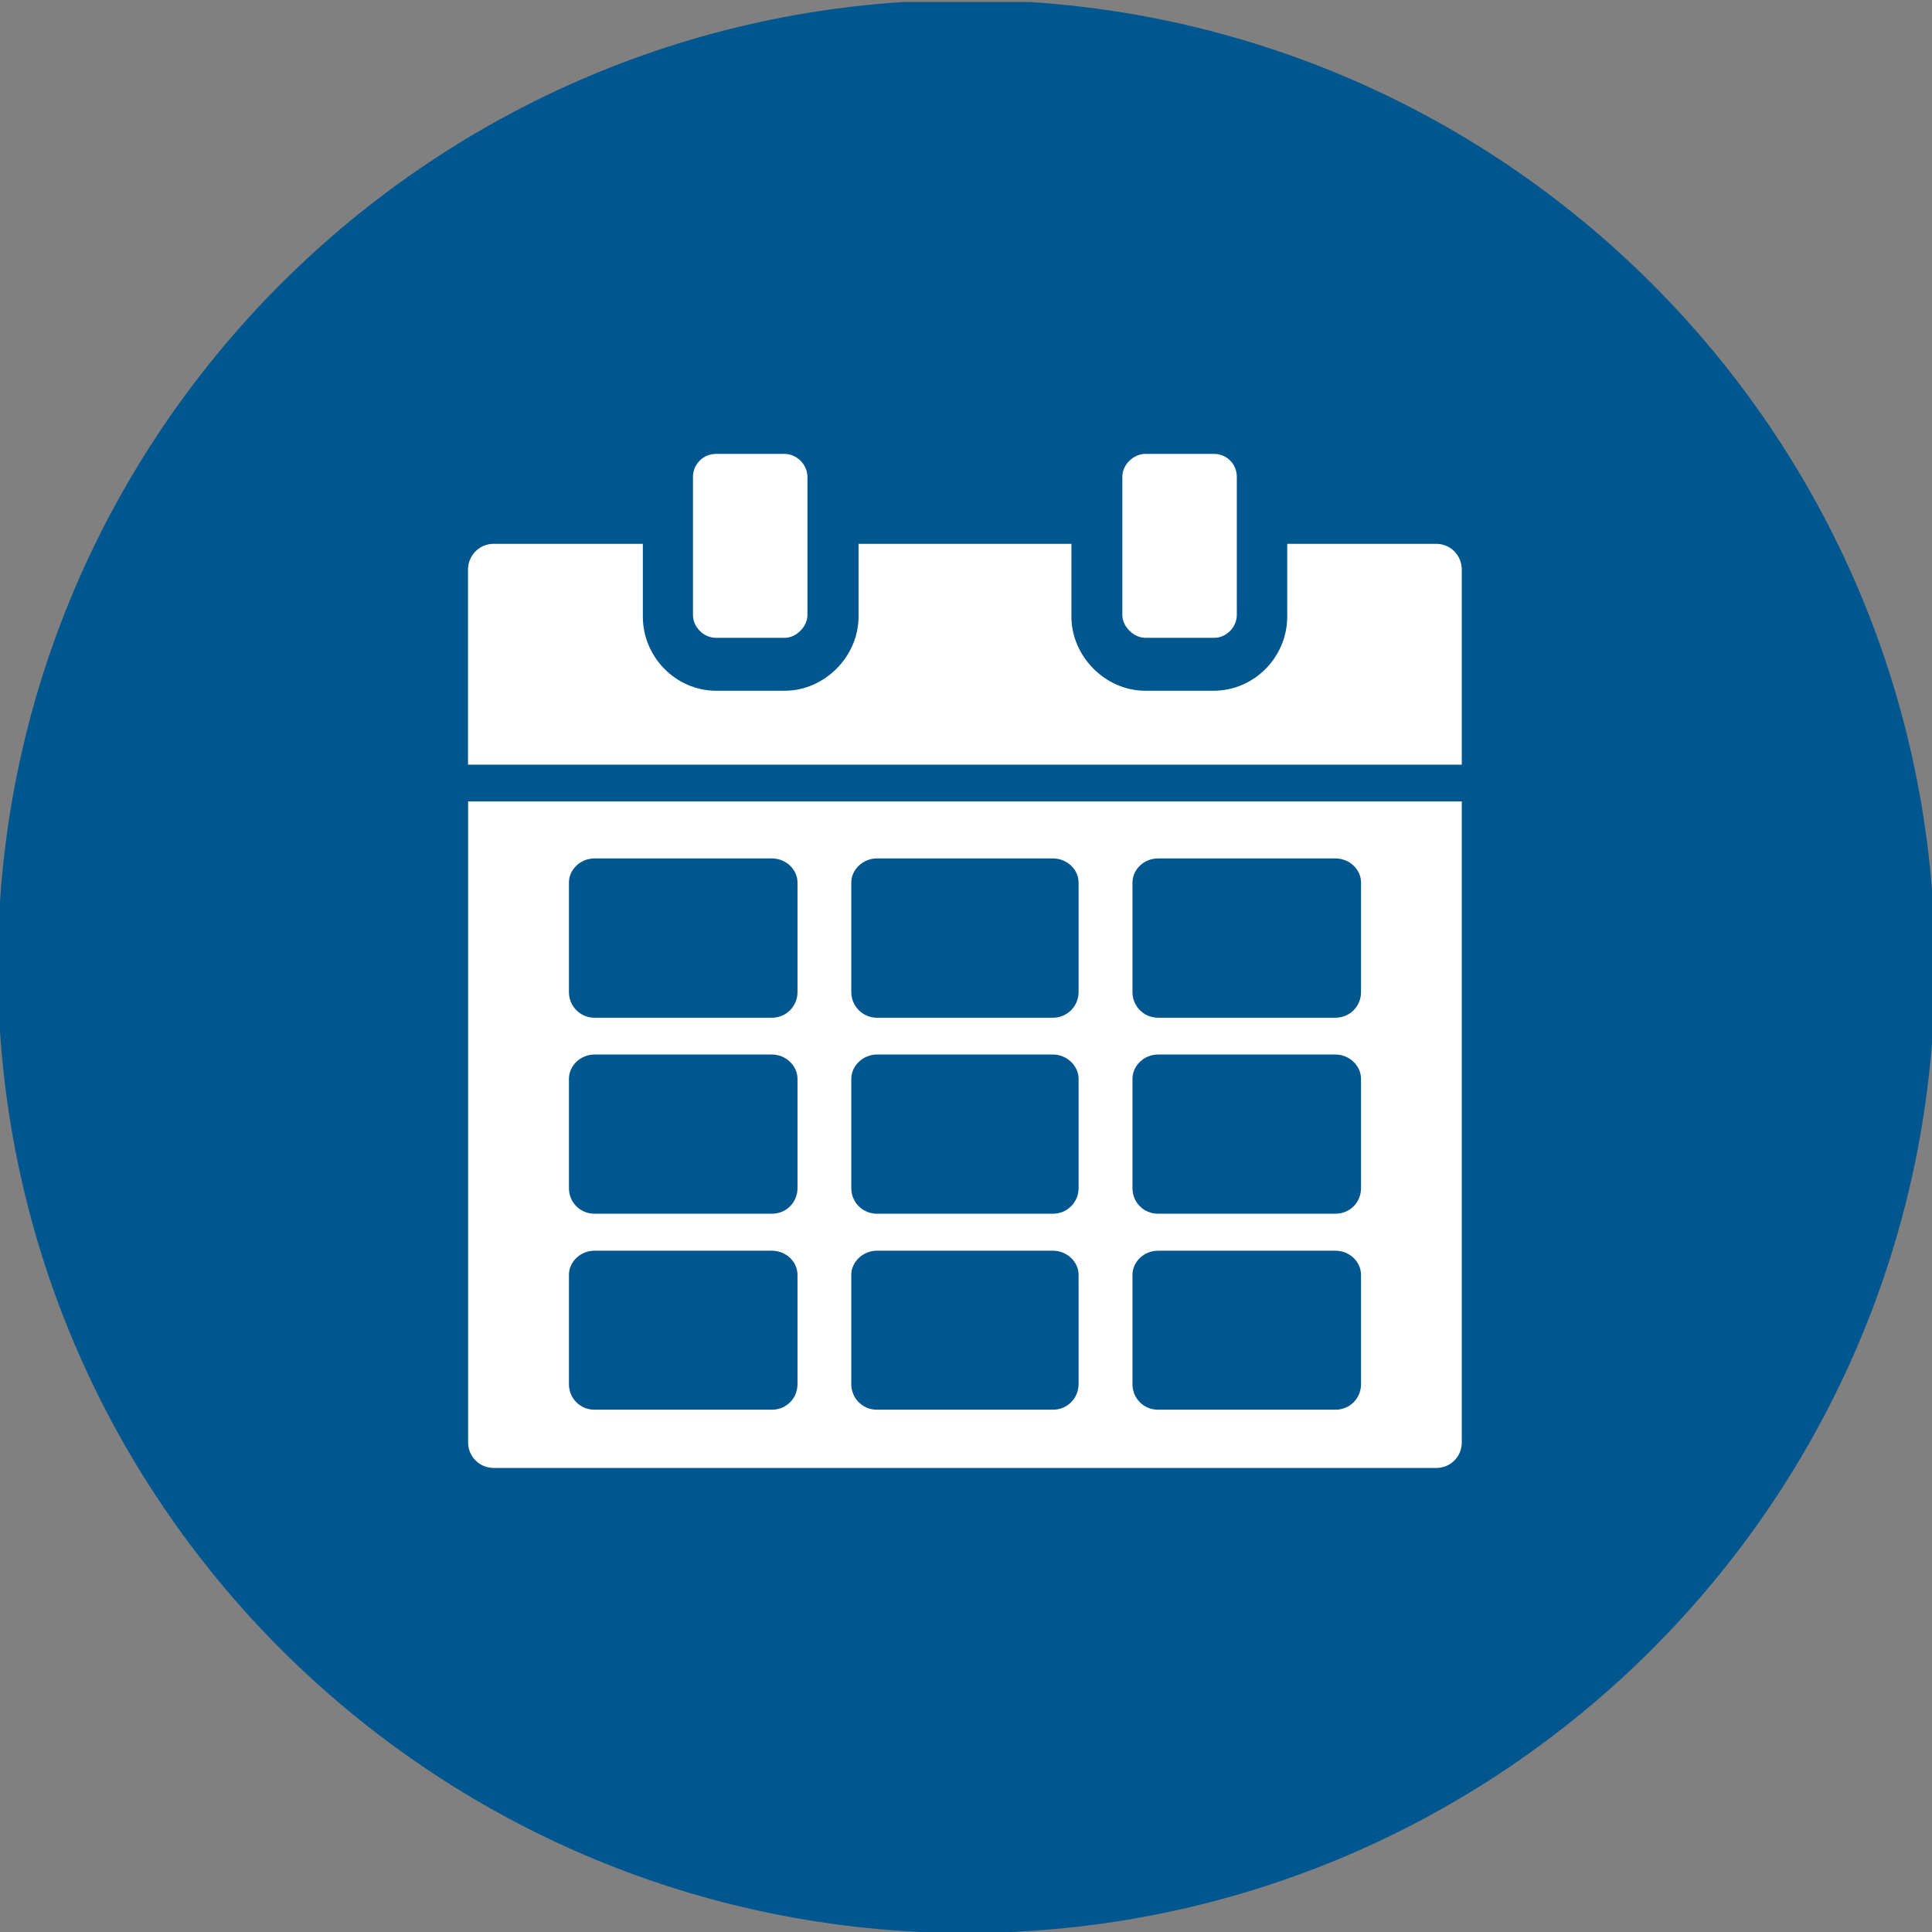 <?xml version="1.0" encoding="UTF-8" standalone="no"?>
<svg
   xmlns:dc="http://purl.org/dc/elements/1.1/"
   xmlns:cc="http://creativecommons.org/ns#"
   xmlns:rdf="http://www.w3.org/1999/02/22-rdf-syntax-ns#"
   xmlns:svg="http://www.w3.org/2000/svg"
   xmlns="http://www.w3.org/2000/svg"
   xmlns:sodipodi="http://sodipodi.sourceforge.net/DTD/sodipodi-0.dtd"
   xmlns:inkscape="http://www.inkscape.org/namespaces/inkscape"
   sodipodi:docname="Academy-wann.svg"
   inkscape:version="1.0 (4035a4fb49, 2020-05-01)"
   id="svg8"
   version="1.1"
   viewBox="0 0 20.001 20.001"
   height="20.001mm"
   width="20.001mm">
  <rect x="0" y="0" width="20.001" height="20.001" fill="#808080" stroke="none"/>
  <defs
     id="defs2">
    <clipPath
       clipPathUnits="userSpaceOnUse"
       id="clipEmfPath1">
      <path
         d="M 0.16,0 H 51.677 V 32.478 H 0.16 Z"
         id="path833" />
    </clipPath>
    <pattern
       id="EMFhbasepattern"
       patternUnits="userSpaceOnUse"
       width="6"
       height="6"
       x="0"
       y="0" />
    <clipPath
       clipPathUnits="userSpaceOnUse"
       id="clipEmfPath1-2">
      <path
         d="M 0.16,0 H 52.477 V 49.917 H 0.16 Z"
         id="path858" />
    </clipPath>
    <pattern
       id="EMFhbasepattern-6"
       patternUnits="userSpaceOnUse"
       width="6"
       height="6"
       x="0"
       y="0" />
    <clipPath
       clipPathUnits="userSpaceOnUse"
       id="clipEmfPath1-5">
      <path
         d="M 0.32,0 H 33.598 V 48.957 H 0.32 Z"
         id="path887" />
    </clipPath>
    <pattern
       id="EMFhbasepattern-8"
       patternUnits="userSpaceOnUse"
       width="6"
       height="6"
       x="0"
       y="0" />
    <pattern
       id="EMFhbasepattern-7"
       patternUnits="userSpaceOnUse"
       width="6"
       height="6"
       x="0"
       y="0" />
    <clipPath
       clipPathUnits="userSpaceOnUse"
       id="clipEmfPath1-6">
      <path
         d="M 0,0 H 75.676 V 75.676 H 0 Z"
         id="path933" />
    </clipPath>
    <pattern
       id="EMFhbasepattern-2"
       patternUnits="userSpaceOnUse"
       width="6"
       height="6"
       x="0"
       y="0" />
    <clipPath
       clipPathUnits="userSpaceOnUse"
       id="clipEmfPath1-8">
      <path
         d="M 0,0 L 75.676,0 L 75.676,75.516 L 0,75.516 z"
         id="path962" />
    </clipPath>
    <pattern
       id="EMFhbasepattern-9"
       patternUnits="userSpaceOnUse"
       width="6"
       height="6"
       x="0"
       y="0" />
  </defs>
  <sodipodi:namedview
     inkscape:window-maximized="0"
     inkscape:window-y="159"
     inkscape:window-x="756"
     inkscape:window-height="1228"
     inkscape:window-width="1481"
     fit-margin-bottom="0"
     fit-margin-right="0"
     fit-margin-left="0"
     fit-margin-top="0"
     showgrid="false"
     inkscape:document-rotation="0"
     inkscape:current-layer="layer1"
     inkscape:document-units="mm"
     inkscape:cy="-151.11178"
     inkscape:cx="90.128145"
     inkscape:zoom="1.509732"
     inkscape:pageshadow="2"
     inkscape:pageopacity="0.0"
     borderopacity="1.0"
     bordercolor="#666666"
     pagecolor="#ffffff"
     id="base" />
  <g
     transform="translate(-100.266,-132.523)"
     id="layer1"
     inkscape:groupmode="layer"
     inkscape:label="Ebene 1">
    <g
       transform="translate(-35.215,-4.896)"
       id="g885">
      <path
         id="path864"
         d="m 151.188,144.422 c -0.045,-0.029 -0.103,-0.061 -0.161,-0.061 -4.424,0 -4.424,0 -4.424,0 0,2.455 0,2.455 0,2.455 4.424,0 4.424,0 4.424,0 0.058,0 0.116,-0.029 0.161,-0.058 1.214,-1.169 1.214,-1.169 1.214,-1.169 z"
         style="fill:#ffffff;fill-opacity:1;fill-rule:evenodd;stroke:none;stroke-width:0.265" />
      <path
         id="path866"
         d="m 144.148,141.483 c -4.204,0 -4.204,0 -4.204,0 -0.058,0 -0.119,0.032 -0.161,0.061 -1.222,1.188 -1.222,1.188 -1.222,1.188 1.222,1.191 1.222,1.191 1.222,1.191 0.042,0.029 0.103,0.058 0.161,0.058 4.204,0 4.204,0 4.204,0 z"
         style="fill:#ffffff;fill-opacity:1;fill-rule:evenodd;stroke:none;stroke-width:0.265" />
      <path
         id="path868"
         d="m 27.519,-0.08 c -3.52,0 -3.52,0 -3.52,0 -0.49,0 -0.88,0.39 -0.88,0.89 0,0.89 0,0.89 0,0.89 0,0.89 0,0.89 0,0.89 0,9.32 0,9.32 0,9.32 0,3.99 0,3.99 0,3.99 0,33.058 0,33.058 0,33.058 0,0.5 0.39,0.88 0.88,0.88 3.52,0 3.52,0 3.52,0 0.5,0 0.88,-0.38 0.88,-0.88 0,-22.409 0,-22.409 0,-22.409 0,-3.77 0,-3.77 0,-3.77 0,-9.32 0,-9.32 0,-9.32 0,-2 0,-2 0,-2 0,-10.649 0,-10.649 0,-10.649 0,-0.5 -0.38,-0.89 -0.88,-0.89 z"
         clip-path="url(#clipEmfPath1-2)"
         style="fill:#ffffff;fill-opacity:1;fill-rule:evenodd;stroke:none"
         transform="matrix(0.265,0,0,0.265,138.539,140.827)" />
    </g>
    <g
       transform="translate(-2.267,-8.576)"
       id="g997">
      <path
         id="path968"
         d="m -0.08,37.678 c 0,-20.849 16.949,-37.758 37.838,-37.758 20.899,0 37.838,16.909 37.838,37.758 0,20.859 -16.939,37.758 -37.838,37.758 -20.889,0 -37.838,-16.899 -37.838,-37.758 z"
         clip-path="url(#clipEmfPath1-8)"
         style="fill:#00578f;fill-opacity:1;fill-rule:evenodd;stroke:none"
         transform="matrix(0.265,0,0,0.265,102.532,141.12)" />
      <path
         id="path970"
         d="m 115.102,147.702 c -0.712,0 -0.712,0 -0.712,0 -0.119,0 -0.238,-0.116 -0.238,-0.235 0,-1.431 0,-1.431 0,-1.431 0,-0.132 0.119,-0.238 0.238,-0.238 0.712,0 0.712,0 0.712,0 0.132,0 0.235,0.106 0.235,0.238 0,1.431 0,1.431 0,1.431 0,0.119 -0.103,0.235 -0.235,0.235 z"
         style="fill:#ffffff;fill-opacity:1;fill-rule:evenodd;stroke:none;stroke-width:0.265" />
      <path
         id="path972"
         d="m 110.657,147.702 c -0.712,0 -0.712,0 -0.712,0 -0.132,0 -0.238,-0.116 -0.238,-0.235 0,-1.431 0,-1.431 0,-1.431 0,-0.132 0.106,-0.238 0.238,-0.238 0.712,0 0.712,0 0.712,0 0.119,0 0.235,0.106 0.235,0.238 0,1.431 0,1.431 0,1.431 0,0.119 -0.116,0.235 -0.235,0.235 z"
         style="fill:#ffffff;fill-opacity:1;fill-rule:evenodd;stroke:none;stroke-width:0.265" />
      <path
         id="path974"
         d="m 117.666,149.015 c 0,-2.019 0,-2.019 0,-2.019 0,-0.148 -0.116,-0.267 -0.265,-0.267 -1.542,0 -1.542,0 -1.542,0 0,0.754 0,0.754 0,0.754 0,0.413 -0.336,0.767 -0.765,0.767 -0.704,0 -0.704,0 -0.704,0 -0.413,0 -0.765,-0.355 -0.765,-0.767 0,-0.754 0,-0.754 0,-0.754 -2.204,0 -2.204,0 -2.204,0 0,0.754 0,0.754 0,0.754 0,0.413 -0.352,0.767 -0.765,0.767 -0.706,0 -0.706,0 -0.706,0 -0.426,0 -0.762,-0.355 -0.762,-0.767 0,-0.754 0,-0.754 0,-0.754 -1.545,0 -1.545,0 -1.545,0 -0.146,0 -0.265,0.119 -0.265,0.267 0,2.019 0,2.019 0,2.019 z"
         style="fill:#ffffff;fill-opacity:1;fill-rule:evenodd;stroke:none;stroke-width:0.265" />
      <path
         id="path976"
         d="m 107.379,149.396 c 0,6.635 0,6.635 0,6.635 0,0.148 0.119,0.265 0.265,0.265 9.757,0 9.757,0 9.757,0 0.148,0 0.265,-0.116 0.265,-0.265 0,-6.635 0,-6.635 0,-6.635 z m 3.41,6.032 c 0,0.148 -0.116,0.265 -0.265,0.265 -1.836,0 -1.836,0 -1.836,0 -0.148,0 -0.265,-0.116 -0.265,-0.265 0,-1.132 0,-1.132 0,-1.132 0,-0.132 0.116,-0.249 0.265,-0.249 1.836,0 1.836,0 1.836,0 0.148,0 0.265,0.116 0.265,0.249 z m 0,-2.029 c 0,0.148 -0.116,0.265 -0.265,0.265 -1.836,0 -1.836,0 -1.836,0 -0.148,0 -0.265,-0.116 -0.265,-0.265 0,-1.132 0,-1.132 0,-1.132 0,-0.132 0.116,-0.251 0.265,-0.251 1.836,0 1.836,0 1.836,0 0.148,0 0.265,0.119 0.265,0.251 z m 0,-2.029 c 0,0.146 -0.116,0.265 -0.265,0.265 -1.836,0 -1.836,0 -1.836,0 -0.148,0 -0.265,-0.119 -0.265,-0.265 0,-1.135 0,-1.135 0,-1.135 0,-0.132 0.116,-0.249 0.265,-0.249 1.836,0 1.836,0 1.836,0 0.148,0 0.265,0.116 0.265,0.249 z m 2.91,4.058 c 0,0.148 -0.119,0.265 -0.265,0.265 -1.823,0 -1.823,0 -1.823,0 -0.146,0 -0.265,-0.116 -0.265,-0.265 0,-1.132 0,-1.132 0,-1.132 0,-0.132 0.119,-0.249 0.265,-0.249 1.823,0 1.823,0 1.823,0 0.146,0 0.265,0.116 0.265,0.249 z m 0,-2.029 c 0,0.148 -0.119,0.265 -0.265,0.265 -1.823,0 -1.823,0 -1.823,0 -0.146,0 -0.265,-0.116 -0.265,-0.265 0,-1.132 0,-1.132 0,-1.132 0,-0.132 0.119,-0.251 0.265,-0.251 1.823,0 1.823,0 1.823,0 0.146,0 0.265,0.119 0.265,0.251 z m 0,-2.029 c 0,0.146 -0.119,0.265 -0.265,0.265 -1.823,0 -1.823,0 -1.823,0 -0.146,0 -0.265,-0.119 -0.265,-0.265 0,-1.135 0,-1.135 0,-1.135 0,-0.132 0.119,-0.249 0.265,-0.249 1.823,0 1.823,0 1.823,0 0.146,0 0.265,0.116 0.265,0.249 z m 2.924,4.058 c 0,0.148 -0.116,0.265 -0.265,0.265 -1.836,0 -1.836,0 -1.836,0 -0.148,0 -0.265,-0.116 -0.265,-0.265 0,-1.132 0,-1.132 0,-1.132 0,-0.132 0.116,-0.249 0.265,-0.249 1.836,0 1.836,0 1.836,0 0.148,0 0.265,0.116 0.265,0.249 z m 0,-2.029 c 0,0.148 -0.116,0.265 -0.265,0.265 -1.836,0 -1.836,0 -1.836,0 -0.148,0 -0.265,-0.116 -0.265,-0.265 0,-1.132 0,-1.132 0,-1.132 0,-0.132 0.116,-0.251 0.265,-0.251 1.836,0 1.836,0 1.836,0 0.148,0 0.265,0.119 0.265,0.251 z m 0,-2.029 c 0,0.146 -0.116,0.265 -0.265,0.265 -1.836,0 -1.836,0 -1.836,0 -0.148,0 -0.265,-0.119 -0.265,-0.265 0,-1.135 0,-1.135 0,-1.135 0,-0.132 0.116,-0.249 0.265,-0.249 1.836,0 1.836,0 1.836,0 0.148,0 0.265,0.116 0.265,0.249 z"
         style="fill:#ffffff;fill-opacity:1;fill-rule:evenodd;stroke:none;stroke-width:0.265" />
    </g>
  </g>
</svg>
